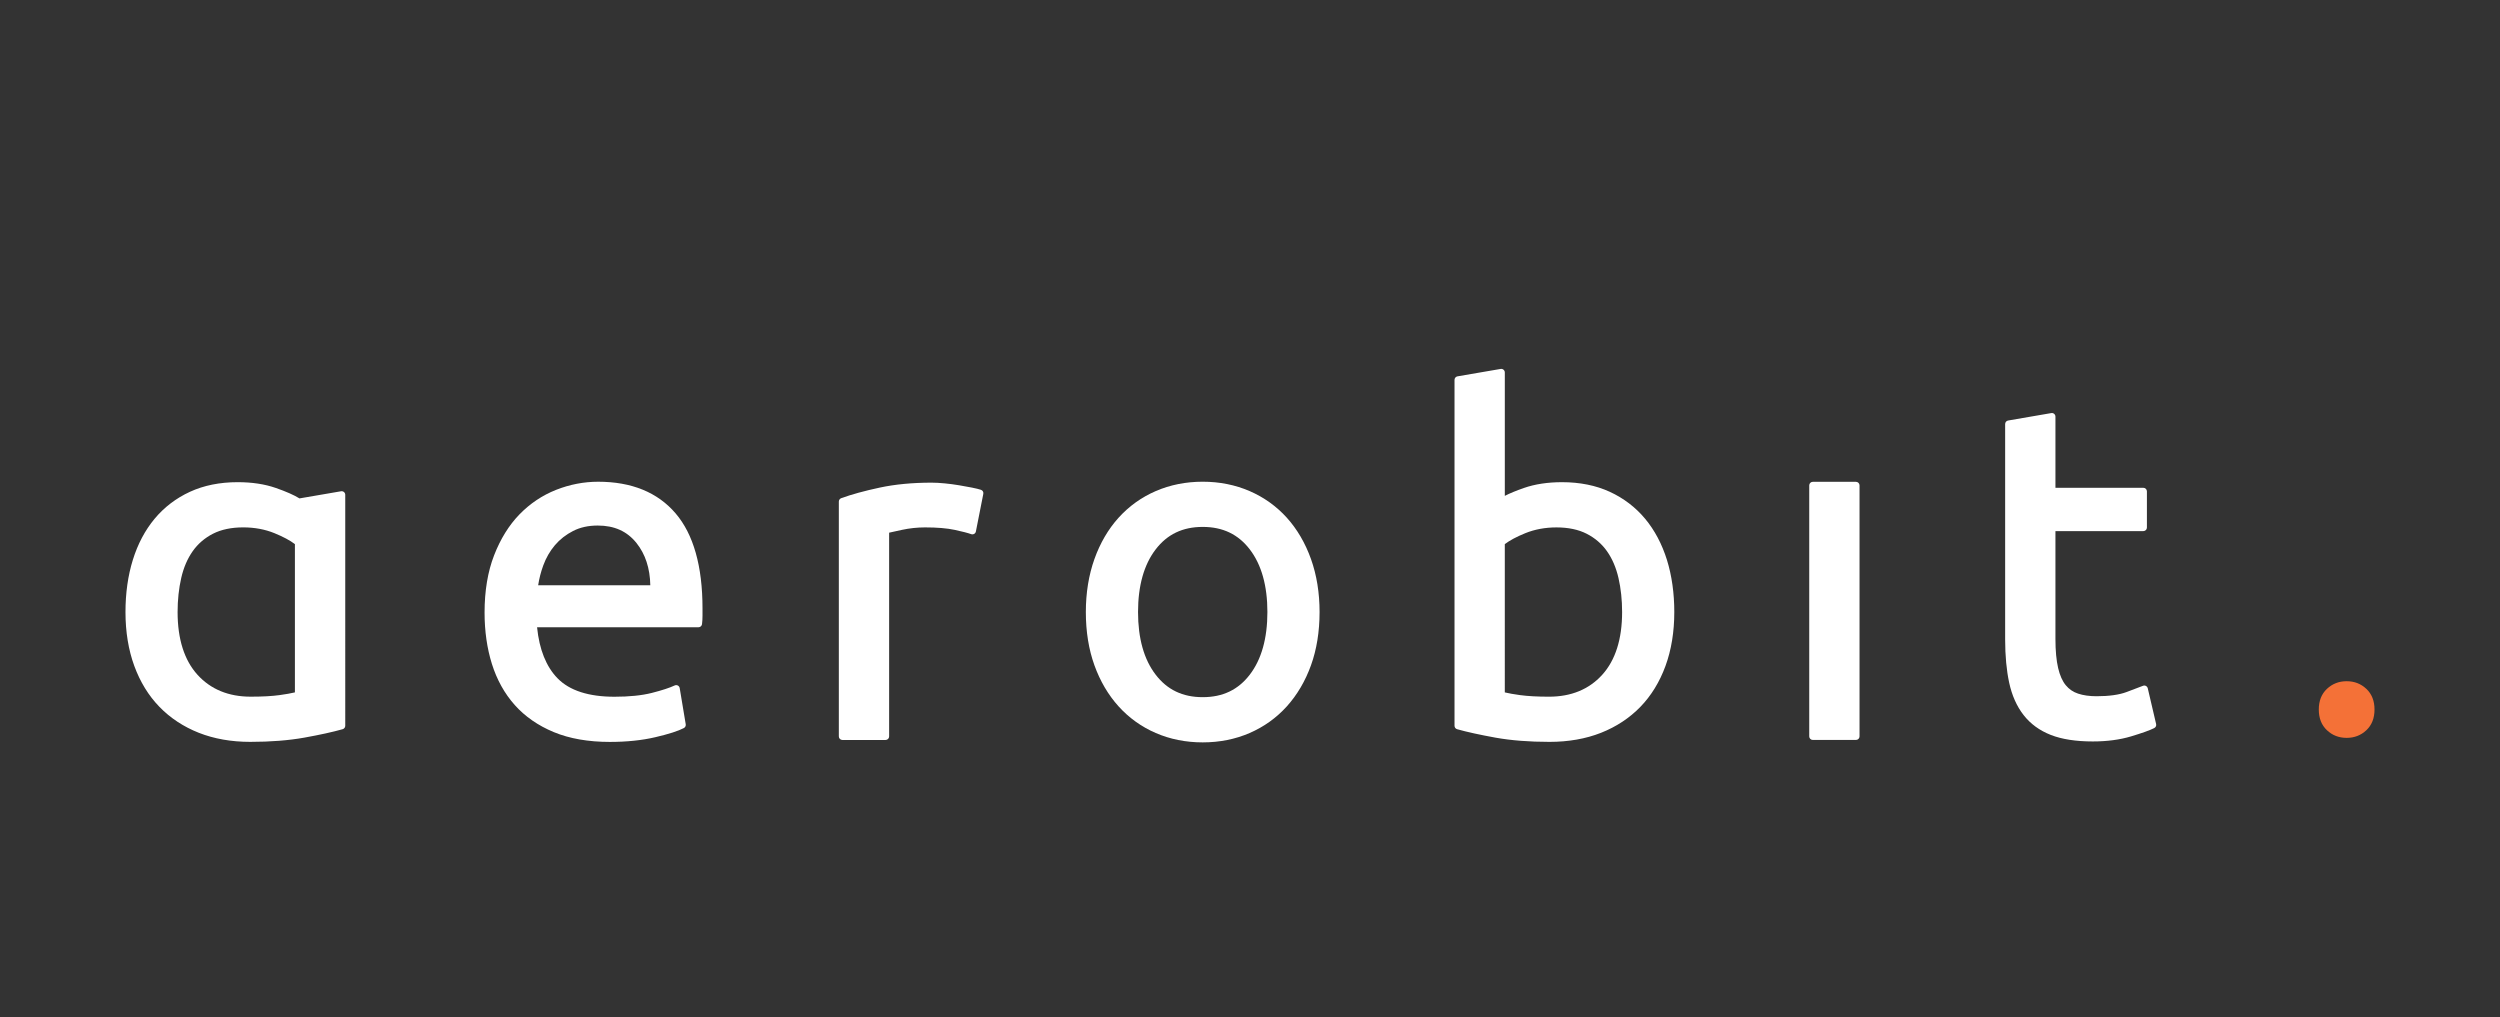 <?xml version="1.0" encoding="utf-8"?>
<!-- Generator: Adobe Illustrator 17.0.0, SVG Export Plug-In . SVG Version: 6.00 Build 0)  -->
<!DOCTYPE svg PUBLIC "-//W3C//DTD SVG 1.1//EN" "http://www.w3.org/Graphics/SVG/1.1/DTD/svg11.dtd">
<svg version="1.1" id="Layer_1" xmlns="http://www.w3.org/2000/svg" xmlns:xlink="http://www.w3.org/1999/xlink" x="0px" y="0px"
	 width="301.606px" height="122.74px" viewBox="-70.803 -28.37 301.606 122.74"
	 enable-background="new -70.803 -28.37 301.606 122.74" xml:space="preserve">
<rect x="-70.803" y="-28.37" width="301.606" height="122.74" fill="#333333" stroke="none"/>
<g>
	<path fill="#F47137" d="M212.303,60.648c-0.933,0-1.729-0.308-2.38-0.924c-0.653-0.616-0.981-1.448-0.981-2.493
		s0.326-1.877,0.981-2.493c0.653-0.616,1.448-0.924,2.38-0.924s1.727,0.308,2.38,0.924c0.653,0.616,0.981,1.448,0.981,2.493
		s-0.328,1.877-0.981,2.493C214.03,60.34,213.236,60.648,212.303,60.648z"/>
	<g>
		<path fill="#FFFFFF" d="M-29.656,30.897l-5.016,0.862c-0.66-0.407-1.624-0.832-2.864-1.263c-1.327-0.462-2.871-0.695-4.594-0.695
			c-2.145,0-4.081,0.389-5.753,1.159c-1.676,0.77-3.111,1.866-4.266,3.252c-1.153,1.384-2.037,3.056-2.629,4.965
			c-0.59,1.899-0.887,4.015-0.887,6.288c0,2.396,0.359,4.585,1.063,6.505c0.708,1.934,1.729,3.595,3.036,4.939
			c1.305,1.344,2.9,2.396,4.743,3.126c1.837,0.726,3.925,1.096,6.208,1.096c2.442,0,4.633-0.172,6.519-0.51
			c1.877-0.337,3.436-0.68,4.633-1.019c0.185-0.053,0.312-0.222,0.312-0.414V31.32c0-0.128-0.057-0.246-0.152-0.33
			C-29.403,30.911-29.533,30.875-29.656,30.897z M-35.225,37.273v17.888c-0.477,0.114-1.096,0.224-1.841,0.326
			c-0.915,0.128-2.092,0.191-3.498,0.191c-2.662,0-4.816-0.887-6.404-2.633c-1.599-1.758-2.409-4.308-2.409-7.581
			c0-1.456,0.147-2.838,0.438-4.105c0.284-1.245,0.752-2.336,1.388-3.236c0.627-0.889,1.452-1.597,2.449-2.105
			c0.999-0.508,2.224-0.763,3.641-0.763c1.357,0,2.622,0.233,3.76,0.695C-36.65,36.378-35.819,36.822-35.225,37.273z"/>
		<path fill="#FFFFFF" d="M1.362,29.747c-1.725,0-3.436,0.33-5.086,0.983c-1.654,0.656-3.137,1.65-4.409,2.957
			c-1.267,1.307-2.297,2.966-3.06,4.935c-0.763,1.962-1.151,4.286-1.151,6.906c0,2.24,0.299,4.327,0.887,6.206
			c0.596,1.899,1.52,3.564,2.75,4.946c1.234,1.388,2.823,2.49,4.721,3.276c1.894,0.783,4.162,1.181,6.748,1.181
			c2.037,0,3.89-0.191,5.504-0.572c1.637-0.383,2.759-0.746,3.436-1.102c0.163-0.086,0.253-0.268,0.224-0.451l-0.728-4.369
			c-0.022-0.132-0.106-0.249-0.224-0.31c-0.121-0.062-0.262-0.064-0.383-0.007c-0.607,0.286-1.533,0.587-2.752,0.898
			c-1.21,0.308-2.73,0.462-4.514,0.462c-3.113,0-5.423-0.748-6.862-2.224c-1.373-1.406-2.204-3.476-2.471-6.158h19.472
			c0.216,0,0.4-0.163,0.427-0.376c0.04-0.319,0.059-0.667,0.059-1.032v-0.869c0-5.084-1.089-8.939-3.241-11.456
			C8.541,31.029,5.397,29.747,1.362,29.747z M1.307,35.033c2.009,0,3.54,0.689,4.677,2.108c1.069,1.335,1.63,3.049,1.668,5.1h-13.53
			c0.123-0.81,0.33-1.613,0.614-2.391c0.334-0.917,0.81-1.74,1.408-2.446c0.594-0.7,1.331-1.276,2.193-1.716
			C-0.814,35.251,0.185,35.033,1.307,35.033z"/>
		<path fill="#FFFFFF" d="M47.541,30.721c-0.242-0.081-0.598-0.167-1.087-0.266c-0.471-0.092-0.988-0.189-1.553-0.282
			c-0.565-0.095-1.151-0.172-1.738-0.229c-0.587-0.057-1.12-0.086-1.582-0.086c-2.299,0-4.402,0.2-6.25,0.596
			c-1.841,0.394-3.408,0.825-4.651,1.278c-0.169,0.062-0.284,0.224-0.284,0.405v28.336c0,0.238,0.191,0.429,0.429,0.429h5.21
			c0.238,0,0.429-0.191,0.429-0.429V35.894c0.343-0.079,0.856-0.191,1.538-0.339c0.92-0.198,1.861-0.299,2.794-0.299
			c1.454,0,2.658,0.101,3.577,0.299c0.922,0.198,1.591,0.372,1.989,0.515c0.117,0.042,0.249,0.033,0.359-0.031
			c0.11-0.062,0.185-0.167,0.209-0.29l0.895-4.536C47.871,30.999,47.748,30.787,47.541,30.721z"/>
		<path fill="#FFFFFF" d="M84.444,34.09c-1.25-1.384-2.761-2.466-4.49-3.216c-1.729-0.748-3.632-1.129-5.661-1.129
			c-2.028,0-3.931,0.381-5.661,1.129c-1.729,0.748-3.238,1.833-4.488,3.216c-1.245,1.377-2.226,3.056-2.915,4.99
			c-0.684,1.923-1.034,4.074-1.034,6.389c0,2.354,0.348,4.514,1.034,6.42c0.689,1.914,1.67,3.582,2.915,4.959
			c1.25,1.384,2.759,2.466,4.488,3.216c1.727,0.748,3.63,1.129,5.661,1.129s3.936-0.381,5.661-1.129
			c1.729-0.748,3.238-1.83,4.49-3.216c1.245-1.382,2.226-3.049,2.915-4.959c0.686-1.905,1.034-4.063,1.034-6.42
			c0-2.317-0.348-4.466-1.034-6.389C86.67,37.15,85.689,35.471,84.444,34.09z M82.099,45.468c0,3.175-0.715,5.716-2.123,7.553
			c-1.401,1.828-3.26,2.717-5.68,2.717c-2.42,0-4.279-0.889-5.68-2.717c-1.41-1.835-2.123-4.376-2.123-7.553
			c0-3.172,0.715-5.716,2.123-7.553c1.401-1.828,3.26-2.717,5.68-2.717c2.42,0,4.279,0.889,5.68,2.715
			C81.384,39.755,82.099,42.296,82.099,45.468z"/>
		<path fill="#FFFFFF" d="M127.668,34.213c-1.157-1.386-2.592-2.482-4.266-3.252c-1.674-0.77-3.61-1.159-5.753-1.159
			c-1.72,0-3.265,0.233-4.594,0.695c-0.946,0.33-1.712,0.645-2.314,0.955V16.564c0-0.128-0.057-0.246-0.152-0.33
			c-0.097-0.081-0.224-0.117-0.35-0.095l-5.21,0.895c-0.207,0.035-0.356,0.216-0.356,0.425v41.73c0,0.191,0.128,0.363,0.312,0.414
			c1.201,0.339,2.759,0.68,4.633,1.019c1.883,0.339,4.077,0.51,6.519,0.51c2.281,0,4.371-0.367,6.209-1.093
			c1.841-0.728,3.436-1.78,4.743-3.124c1.307-1.344,2.328-3.007,3.036-4.941c0.704-1.925,1.063-4.114,1.063-6.505
			c0-2.273-0.299-4.387-0.887-6.29C129.703,37.264,128.819,35.594,127.668,34.213z M124.892,45.468c0,3.271-0.81,5.823-2.409,7.581
			c-1.588,1.747-3.742,2.631-6.404,2.631c-1.399,0-2.576-0.064-3.5-0.191c-0.748-0.103-1.366-0.211-1.839-0.326V37.275
			c0.594-0.451,1.423-0.895,2.477-1.322c1.137-0.462,2.402-0.695,3.76-0.695c1.417,0,2.642,0.257,3.641,0.766
			c0.997,0.508,1.822,1.217,2.449,2.105c0.636,0.9,1.102,1.989,1.388,3.236C124.746,42.632,124.892,44.016,124.892,45.468z"/>
		<path fill="#FFFFFF" d="M153.107,29.758h-5.21c-0.238,0-0.429,0.191-0.429,0.429V60.47c0,0.238,0.191,0.429,0.429,0.429h5.21
			c0.238,0,0.429-0.191,0.429-0.429V30.189C153.536,29.951,153.345,29.758,153.107,29.758z"/>
		<path fill="#FFFFFF" d="M189.317,58.981l-1.008-4.312c-0.029-0.121-0.11-0.224-0.22-0.284c-0.112-0.059-0.242-0.066-0.359-0.018
			c-0.372,0.15-1.032,0.398-1.98,0.752c-0.898,0.337-2.119,0.506-3.63,0.506c-0.847,0-1.593-0.106-2.218-0.315
			c-0.601-0.2-1.087-0.532-1.485-1.014c-0.403-0.488-0.713-1.184-0.92-2.066c-0.216-0.917-0.326-2.099-0.326-3.513V35.704h10.606
			c0.238,0,0.429-0.191,0.429-0.429v-4.367c0-0.238-0.191-0.429-0.429-0.429h-10.606V21.89c0-0.128-0.057-0.246-0.152-0.33
			c-0.097-0.081-0.227-0.119-0.35-0.095l-5.21,0.898c-0.207,0.035-0.356,0.216-0.356,0.425v25.991c0,1.962,0.163,3.718,0.486,5.214
			c0.328,1.529,0.913,2.842,1.734,3.898c0.829,1.067,1.936,1.874,3.291,2.405c1.331,0.521,3.034,0.785,5.058,0.785
			c1.714,0,3.263-0.205,4.605-0.607c1.346-0.405,2.268-0.733,2.814-1.008C189.269,59.375,189.364,59.174,189.317,58.981z"/>
	</g>
</g>
</svg>
